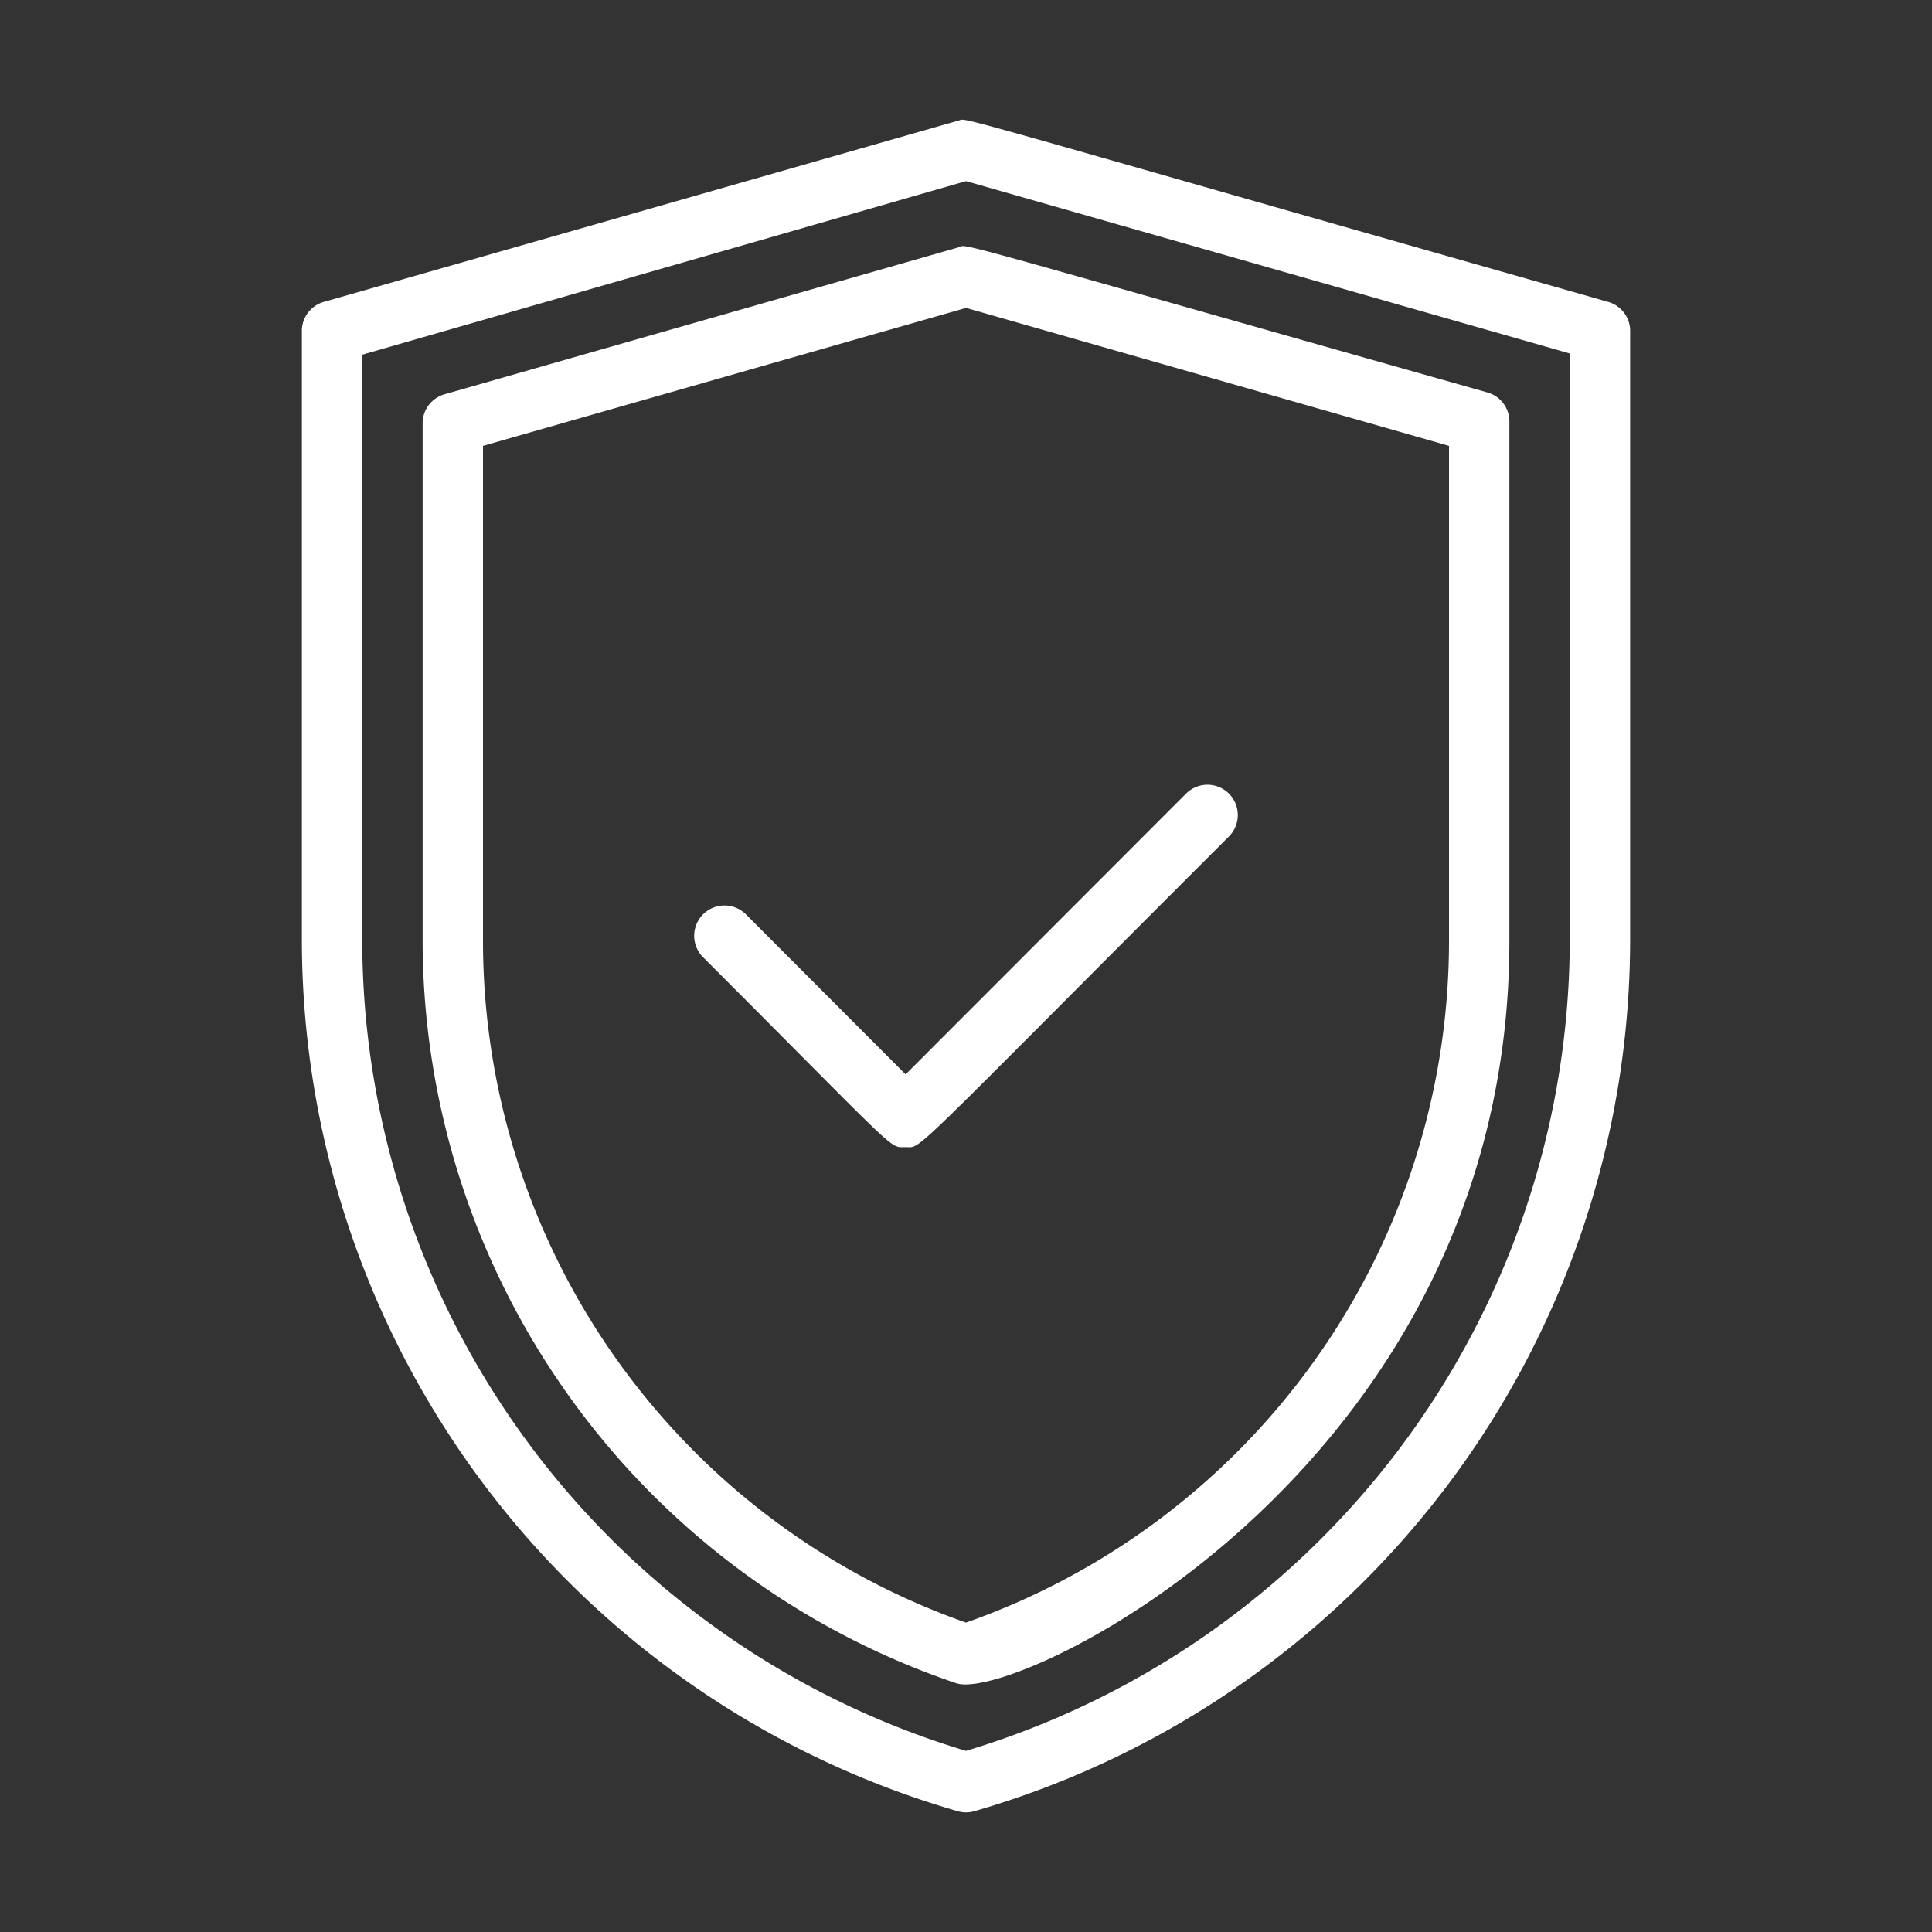 <?xml version="1.0" encoding="UTF-8"?> <svg xmlns="http://www.w3.org/2000/svg" xmlns:xlink="http://www.w3.org/1999/xlink" version="1.1" width="512" height="512" x="0" y="0" viewBox="0 0 64 64" style="enable-background:new 0 0 512 512" xml:space="preserve" class=""><rect x="0" y="0" width="64" height="64" fill="#333333" stroke="none"/><g><path d="M24.71 30.29a1 1 0 0 0-1.42 1.42C29.89 38.31 29.43 38 30 38s-.1.51 10.71-10.29a1 1 0 0 0-1.42-1.42L30 35.59Z" fill="#ffffff" opacity="1" data-original="#000000" class=""></path><path d="M53.27 10C30.41 3.5 32.13 3.92 31.73 4l-21 6a1 1 0 0 0-.73 1v20.16A30.07 30.07 0 0 0 31.73 60a1 1 0 0 0 .54 0A30.07 30.07 0 0 0 54 31.16V11a1 1 0 0 0-.73-1ZM52 31.16A28.08 28.08 0 0 1 32 58a28.08 28.08 0 0 1-20-26.8V11.75L32 6l20 5.71Z" fill="#ffffff" opacity="1" data-original="#000000" class=""></path><path d="m31.73 8.2-17 4.86A1 1 0 0 0 14 14v17.16a26 26 0 0 0 17.68 24.6c2 .67 18.32-7.19 18.32-24.6V14a1 1 0 0 0-.73-1C30.69 7.75 32.12 8.09 31.73 8.2ZM48 14.77v16.39a23.94 23.94 0 0 1-16 22.59 23.94 23.94 0 0 1-16-22.59V14.77l16-4.57Z" fill="#ffffff" opacity="1" data-original="#000000" class=""></path></g></svg> 